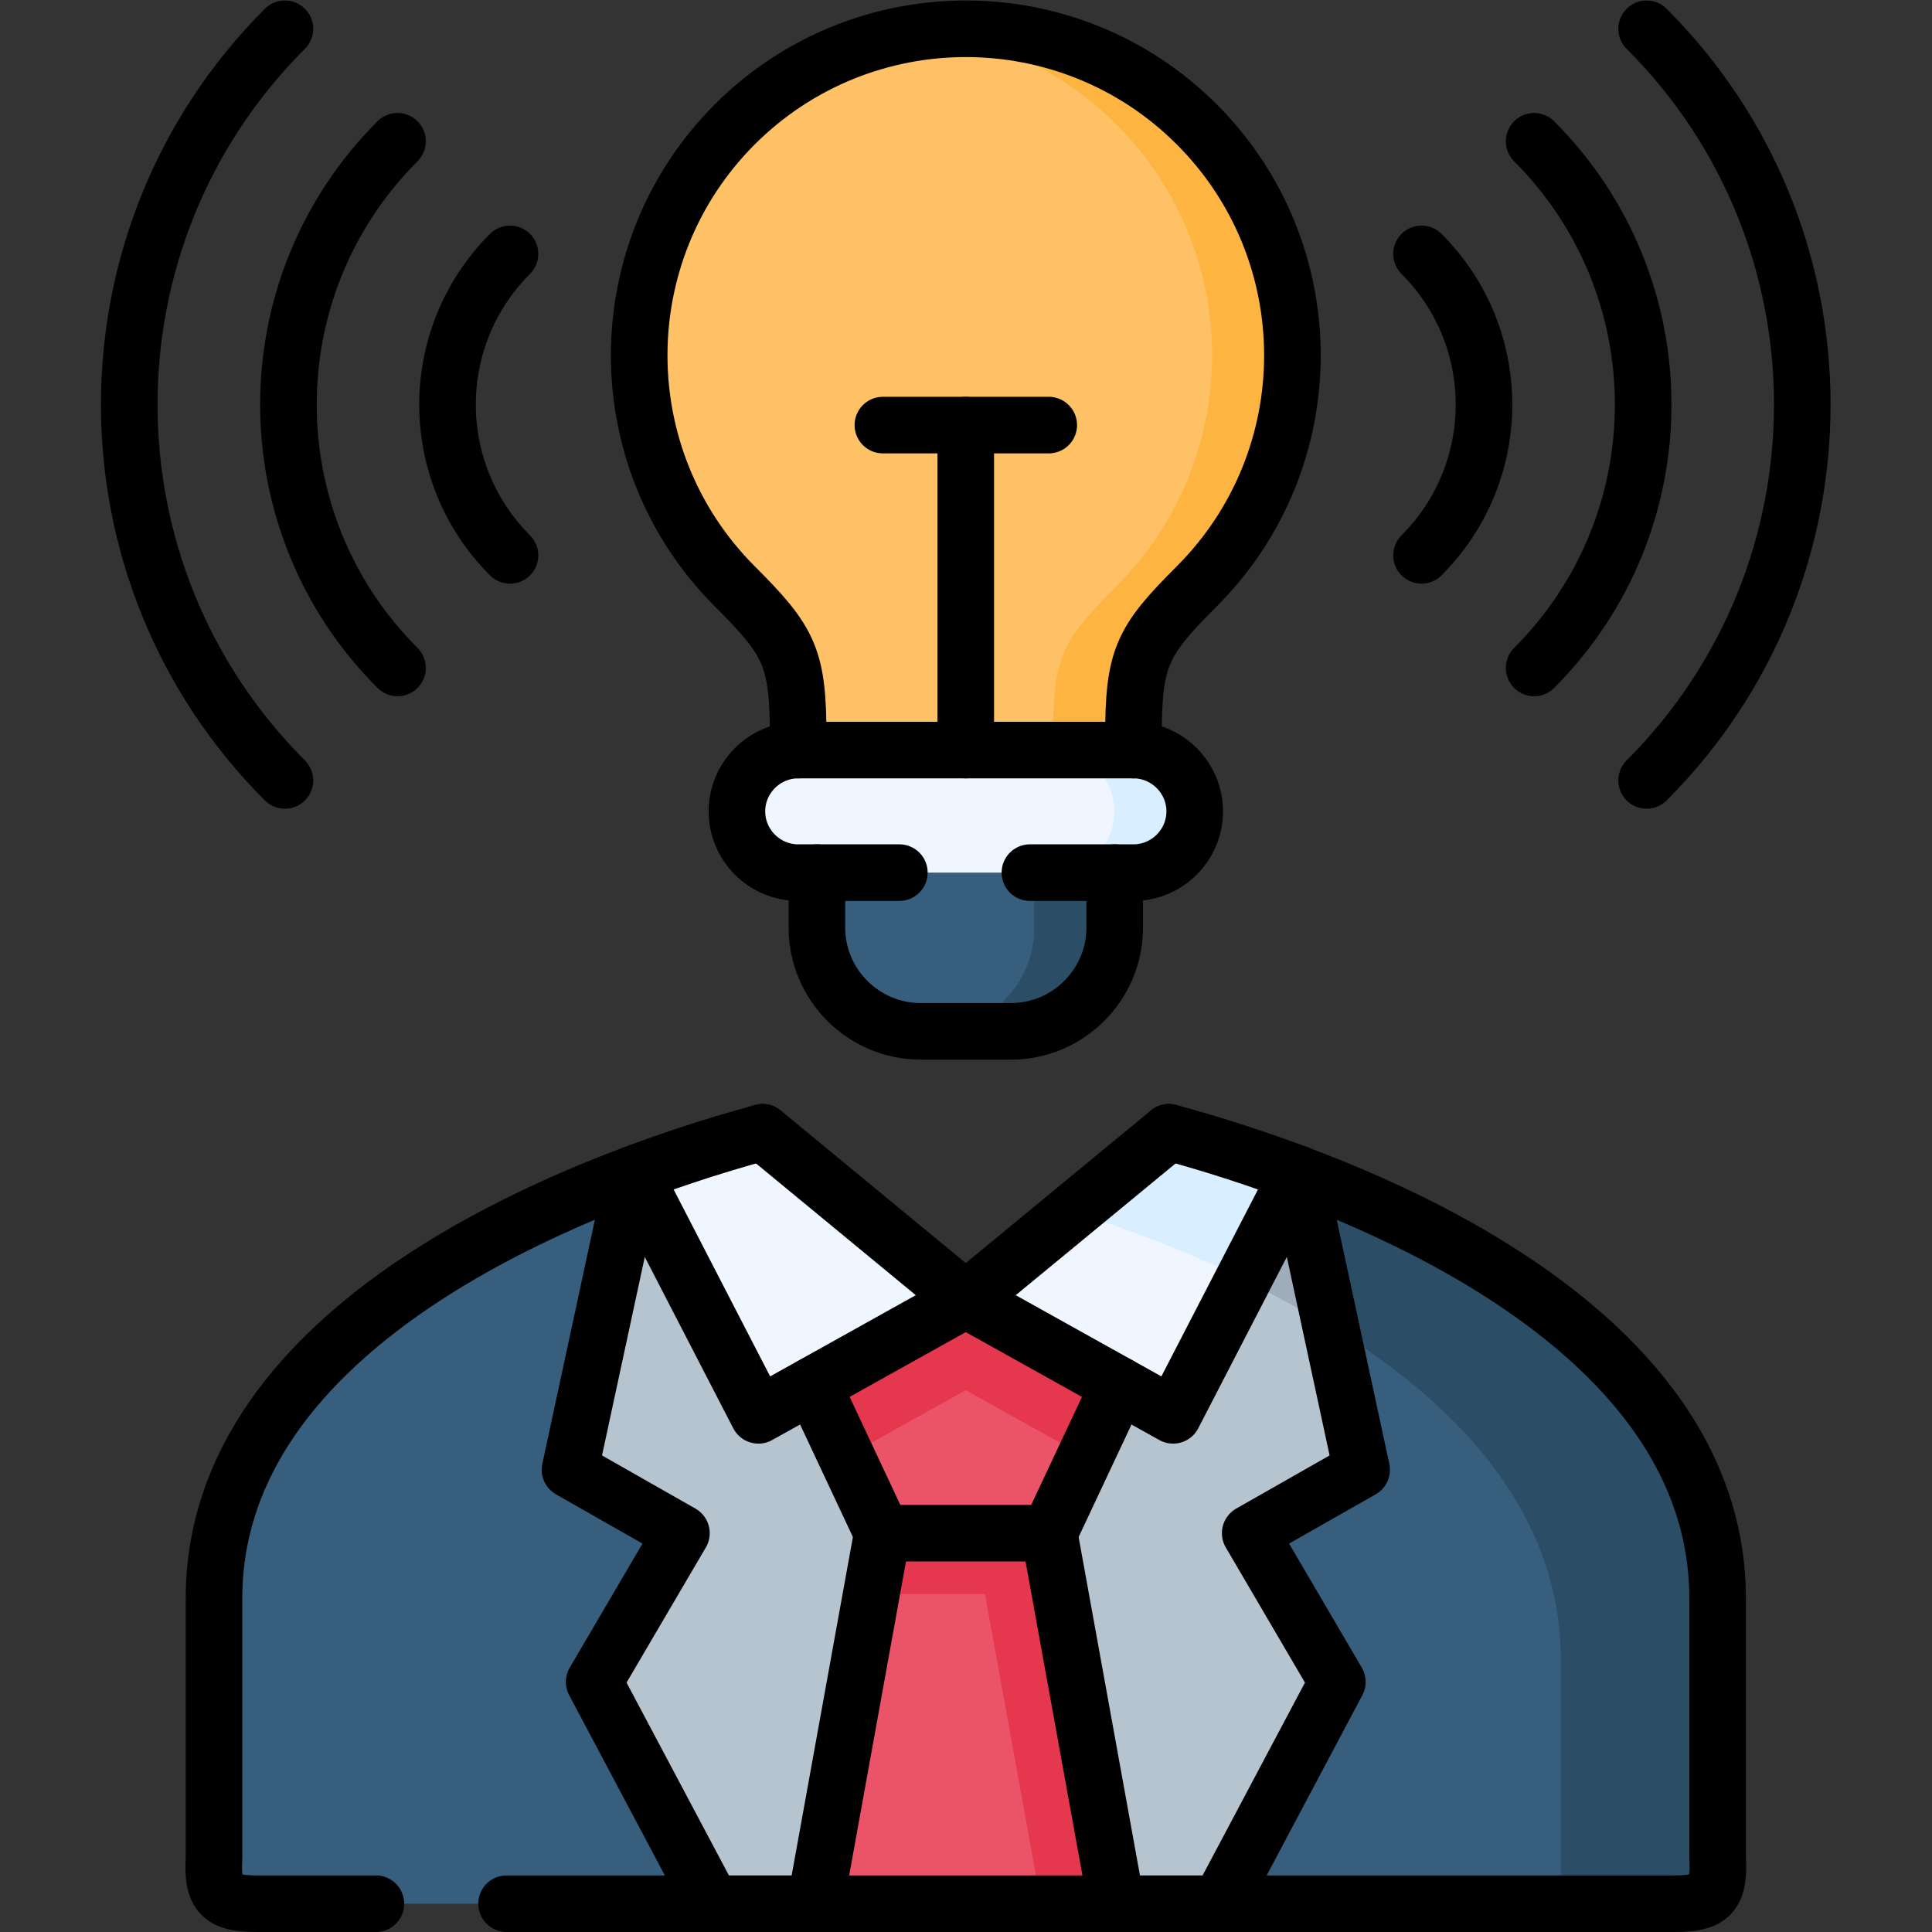 <svg xmlns="http://www.w3.org/2000/svg" xmlns:xlink="http://www.w3.org/1999/xlink" width="512" height="512" x="0" y="0" viewBox="0 0 682.667 682.667" style="enable-background:new 0 0 512 512" xml:space="preserve" class=""><rect x="0" y="0" width="682.667" height="682.667" fill="#333333" stroke="none"/><g><defs><clipPath id="a" clipPathUnits="userSpaceOnUse"><path d="M0 512h512V0H0Z" fill="#000000" opacity="1" data-original="#000000"></path></clipPath></defs><g clip-path="url(#a)" transform="matrix(1.333 0 0 -1.333 0 682.667)"><path d="M0 0c33.816 33.817 33.816 88.64 0 122.457-16.894 16.895-39.061 25.342-61.227 25.342-22.137 0-44.304-8.447-61.226-25.342-33.788-33.817-33.788-88.64 0-122.457 14.711-14.712 16.808-18.907 16.808-40.422v-12.983H-16.78v12.983C-16.78-18.907-14.711-14.712 0 0" style="fill-opacity:1;fill-rule:evenodd;stroke:none" transform="translate(317.227 356.701)" fill="#fec165" data-original="#fec165"></path><path d="M0 0c15.108 0 27.467 12.359 27.467 27.468v24.576h-78.943V27.468C-51.476 12.359-39.117 0-24.009 0Z" style="fill-opacity:1;fill-rule:evenodd;stroke:none" transform="translate(268.019 238.751)" fill="#375e7d" data-original="#375e7d"></path><path d="M0 0c33.816 33.817 33.816 88.64 0 122.457-16.894 16.895-39.061 25.342-61.227 25.342-3.543 0-7.115-.198-10.629-.653 18.481-2.267 36.368-10.516 50.569-24.689C12.529 88.64 12.529 33.817-21.287 0c-14.712-14.712-16.81-18.907-16.81-40.422v-12.983h21.317v12.983C-16.78-18.907-14.711-14.712 0 0" style="fill-opacity:1;fill-rule:evenodd;stroke:none" transform="translate(317.227 356.701)" fill="#fdb441" data-original="#fdb441"></path><path d="M0 0c15.108 0 27.467 12.359 27.467 27.468v23.726H6.151V27.468C6.151 12.359-6.208 0-21.316 0Z" style="fill-opacity:1;fill-rule:evenodd;stroke:none" transform="translate(268.019 238.751)" fill="#2b4d66" data-original="#2b4d66"></path><path d="M0 0h-88.864c-8.929 0-16.242-7.313-16.242-16.243 0-8.957 7.313-16.242 16.242-16.242H0c8.929 0 16.242 7.285 16.242 16.242C16.242-7.313 8.929 0 0 0" style="fill-opacity:1;fill-rule:evenodd;stroke:none" transform="translate(300.446 313.303)" fill="#eff6ff" data-original="#eff6ff"></path><path d="M0 0c8.929 0 16.242 7.285 16.242 16.242 0 8.93-7.313 16.243-16.242 16.243h-21.316c6.746 0 12.529-4.138 14.995-10.006a15.822 15.822 0 0 0 1.275-6.237c0-2.211-.453-4.337-1.275-6.264C-8.787 4.139-14.57 0-21.316 0h16.355z" style="fill-opacity:1;fill-rule:evenodd;stroke:none" transform="translate(300.446 280.817)" fill="#d9eeff" data-original="#d9eeff"></path><path d="M0 0c55.02-54.992 55.02-144.228 0-199.248" style="stroke-width:15;stroke-linecap:round;stroke-linejoin:round;stroke-miterlimit:10;stroke-dasharray:none;stroke-opacity:1" transform="translate(436.478 504.5)" fill="none" stroke="#000000" stroke-width="15" stroke-linecap="round" stroke-linejoin="round" stroke-miterlimit="10" stroke-dasharray="none" stroke-opacity="" data-original="#000000" class=""></path><path d="M0 0c38.55-38.552 38.55-101.056 0-139.607" style="stroke-width:15;stroke-linecap:round;stroke-linejoin:round;stroke-miterlimit:10;stroke-dasharray:none;stroke-opacity:1" transform="translate(406.658 474.68)" fill="none" stroke="#000000" stroke-width="15" stroke-linecap="round" stroke-linejoin="round" stroke-miterlimit="10" stroke-dasharray="none" stroke-opacity="" data-original="#000000" class=""></path><path d="M0 0c22.081 22.082 22.081 57.827 0 79.908" style="stroke-width:15;stroke-linecap:round;stroke-linejoin:round;stroke-miterlimit:10;stroke-dasharray:none;stroke-opacity:1" transform="translate(376.81 364.922)" fill="none" stroke="#000000" stroke-width="15" stroke-linecap="round" stroke-linejoin="round" stroke-miterlimit="10" stroke-dasharray="none" stroke-opacity="" data-original="#000000" class=""></path><path d="M0 0c-55.02-54.992-55.02-144.228 0-199.248" style="stroke-width:15;stroke-linecap:round;stroke-linejoin:round;stroke-miterlimit:10;stroke-dasharray:none;stroke-opacity:1" transform="translate(75.522 504.5)" fill="none" stroke="#000000" stroke-width="15" stroke-linecap="round" stroke-linejoin="round" stroke-miterlimit="10" stroke-dasharray="none" stroke-opacity="" data-original="#000000" class=""></path><path d="M0 0c-38.55-38.552-38.55-101.056 0-139.607" style="stroke-width:15;stroke-linecap:round;stroke-linejoin:round;stroke-miterlimit:10;stroke-dasharray:none;stroke-opacity:1" transform="translate(105.37 474.68)" fill="none" stroke="#000000" stroke-width="15" stroke-linecap="round" stroke-linejoin="round" stroke-miterlimit="10" stroke-dasharray="none" stroke-opacity="" data-original="#000000" class=""></path><path d="M0 0c-22.081 22.082-22.081 57.827 0 79.908" style="stroke-width:15;stroke-linecap:round;stroke-linejoin:round;stroke-miterlimit:10;stroke-dasharray:none;stroke-opacity:1" transform="translate(135.19 364.922)" fill="none" stroke="#000000" stroke-width="15" stroke-linecap="round" stroke-linejoin="round" stroke-miterlimit="10" stroke-dasharray="none" stroke-opacity="" data-original="#000000" class=""></path><path d="m0 0-16.895 78.435-57.088-50.627-30.954-44.618 39.912-98.22h27.381l31.209 58.791-23.102 39.429z" style="fill-opacity:1;fill-rule:evenodd;stroke:none" transform="translate(360.937 122.53)" fill="#b6c4cf" data-original="#b6c4cf" class=""></path><path d="m0 0-29.537 16.81 16.894 78.434c-15.959-5.98-32.937-13.635-48.698-23.102-26.446-15.931-49.491-37.021-58.506-64.205-2.635-7.88-4.052-16.299-4.052-25.228v-68.655c-.568-9.781 1.756-12.275 11.337-12.275H8.078L-23.131-39.43z" style="fill-opacity:1;fill-rule:evenodd;stroke:none" transform="translate(180.629 105.72)" fill="#375e7d" data-original="#375e7d"></path><path d="m0 0-27.467 46.545-60.547 48.699-16.894-78.434L-75.371 0l-23.131-39.43 31.209-58.791h27.41z" style="fill-opacity:1;fill-rule:evenodd;stroke:none" transform="translate(256 105.72)" fill="#b6c4cf" data-original="#b6c4cf" class=""></path><path d="M0 0c-9.043 27.184-32.06 48.273-58.534 64.204-15.761 9.468-32.711 17.122-48.67 23.103L-90.31 8.872l-29.537-16.809 23.103-39.43-31.209-58.791h120.64c9.609 0 11.933 2.494 11.366 12.274v68.655A79.913 79.913 0 0 1 0 0" style="fill-opacity:1;fill-rule:evenodd;stroke:none" transform="translate(451.246 113.658)" fill="#375e7d" data-original="#375e7d"></path><path d="m0 0-17.802 98.221-22.109 11.99-22.11-11.99L-79.794 0h39.883z" style="fill-opacity:1;fill-rule:evenodd;stroke:none" transform="translate(295.911 7.5)" fill="#eb5468" data-original="#eb5468"></path><path d="M0 0c-15.761 9.468-32.711 17.122-48.67 23.103l8.674-40.337c33.448-20.495 61.028-49.38 61.028-88.498v-64.63h30.189c9.609 0 11.933 2.494 11.366 12.274v68.655a79.885 79.885 0 0 1-4.053 25.229C49.491-37.021 26.475-15.931 0 0" style="fill-opacity:1;fill-rule:evenodd;stroke:none" transform="translate(392.712 177.862)" fill="#2b4d66" data-original="#2b4d66"></path><path d="m0 0-8.674 40.337-14.399-27.836C-23.073 12.473-2.183 1.304 0 0" style="fill-opacity:1;fill-rule:evenodd;stroke:none" transform="translate(352.716 160.628)" fill="#9facba" data-original="#9facba"></path><path d="m0 0-22.109-11.99-2.92-16.157H5.103l14.852-82.064h19.956L22.109-11.99Z" style="fill-opacity:1;fill-rule:evenodd;stroke:none" transform="translate(256 117.71)" fill="#e5384f" data-original="#e5384f"></path><path d="m0 0-13.294 22.139-27.269.482h-27.126L-81.097 0l18.425-39.26h44.219z" style="fill-opacity:1;fill-rule:evenodd;stroke:none" transform="translate(296.563 144.98)" fill="#eb5468" data-original="#eb5468"></path><path d="m0 0-40.534-22.621 8.9-18.992 14.797 8.249L0-23.981l18.963-10.574 12.671-7.058 8.929 18.992z" style="fill-opacity:1;fill-rule:evenodd;stroke:none" transform="translate(256 167.602)" fill="#e5384f" data-original="#e5384f"></path><path d="m0 0-53.829 44.391a376.704 376.704 0 0 1-34.185-11.028l33.051-64.006 14.429 8.022z" style="fill-opacity:1;fill-rule:evenodd;stroke:none" transform="translate(256 167.602)" fill="#eff6ff" data-original="#eff6ff"></path><path d="M0 0a376.573 376.573 0 0 1-34.185 11.027l-53.857-44.39 40.563-22.621 14.4-8.022z" style="fill-opacity:1;fill-rule:evenodd;stroke:none" transform="translate(344.042 200.965)" fill="#eff6ff" data-original="#eff6ff"></path><path d="M0 0a376.573 376.573 0 0 1-34.185 11.027L-48.387-.68l-11.309-9.298c10.658-3.401 22.308-7.625 34.071-12.727a281.258 281.258 0 0 0 11.226-5.131z" style="fill-opacity:1;fill-rule:evenodd;stroke:none" transform="translate(344.042 200.965)" fill="#d9eeff" data-original="#d9eeff"></path><path d="M0 0h-26.815c-8.929 0-16.243 7.285-16.243 16.242 0 8.93 7.314 16.243 16.243 16.243h88.864c8.929 0 16.242-7.313 16.242-16.243C78.291 7.285 70.978 0 62.049 0H34.61" style="stroke-width:15;stroke-linecap:round;stroke-linejoin:round;stroke-miterlimit:10;stroke-dasharray:none;stroke-opacity:1" transform="translate(238.398 280.817)" fill="none" stroke="#000000" stroke-width="15" stroke-linecap="round" stroke-linejoin="round" stroke-miterlimit="10" stroke-dasharray="none" stroke-opacity="" data-original="#000000" class=""></path><path d="M0 0v2.977c0 21.514-2.098 25.71-16.809 40.421-33.788 33.818-33.788 88.64 0 122.457C.113 182.75 22.28 191.197 44.418 191.197c22.166 0 44.333-8.447 61.227-25.342 33.816-33.817 33.816-88.639 0-122.457C90.934 28.687 88.864 24.491 88.864 2.977V0" style="stroke-width:15;stroke-linecap:round;stroke-linejoin:round;stroke-miterlimit:10;stroke-dasharray:none;stroke-opacity:1" transform="translate(211.582 313.303)" fill="none" stroke="#000000" stroke-width="15" stroke-linecap="round" stroke-linejoin="round" stroke-miterlimit="10" stroke-dasharray="none" stroke-opacity="" data-original="#000000" class=""></path><path d="M0 0v-14.599c0-15.108-12.358-27.467-27.467-27.467h-24.009c-15.108 0-27.466 12.359-27.466 27.467V0" style="stroke-width:15;stroke-linecap:round;stroke-linejoin:round;stroke-miterlimit:10;stroke-dasharray:none;stroke-opacity:1" transform="translate(295.485 280.817)" fill="none" stroke="#000000" stroke-width="15" stroke-linecap="round" stroke-linejoin="round" stroke-miterlimit="10" stroke-dasharray="none" stroke-opacity="" data-original="#000000" class=""></path><path d="M0 0v86.145" style="stroke-width:15;stroke-linecap:round;stroke-linejoin:round;stroke-miterlimit:10;stroke-dasharray:none;stroke-opacity:1" transform="translate(256 313.303)" fill="none" stroke="#000000" stroke-width="15" stroke-linecap="round" stroke-linejoin="round" stroke-miterlimit="10" stroke-dasharray="none" stroke-opacity="" data-original="#000000" class=""></path><path d="M0 0h-43.964" style="stroke-width:15;stroke-linecap:round;stroke-linejoin:round;stroke-miterlimit:10;stroke-dasharray:none;stroke-opacity:1" transform="translate(277.996 399.447)" fill="none" stroke="#000000" stroke-width="15" stroke-linecap="round" stroke-linejoin="round" stroke-miterlimit="10" stroke-dasharray="none" stroke-opacity="" data-original="#000000" class=""></path><path d="m0 0-17.773-98.221" style="stroke-width:15;stroke-linecap:round;stroke-linejoin:round;stroke-miterlimit:10;stroke-dasharray:none;stroke-opacity:1" transform="translate(233.89 105.72)" fill="none" stroke="#000000" stroke-width="15" stroke-linecap="round" stroke-linejoin="round" stroke-miterlimit="10" stroke-dasharray="none" stroke-opacity="" data-original="#000000" class=""></path><path d="m0 0-18.453-39.26h-44.219L-81.097 0" style="stroke-width:15;stroke-linecap:round;stroke-linejoin:round;stroke-miterlimit:10;stroke-dasharray:none;stroke-opacity:1" transform="translate(296.563 144.98)" fill="none" stroke="#000000" stroke-width="15" stroke-linecap="round" stroke-linejoin="round" stroke-miterlimit="10" stroke-dasharray="none" stroke-opacity="" data-original="#000000" class=""></path><path d="m0 0 17.802-98.221" style="stroke-width:15;stroke-linecap:round;stroke-linejoin:round;stroke-miterlimit:10;stroke-dasharray:none;stroke-opacity:1" transform="translate(278.11 105.72)" fill="none" stroke="#000000" stroke-width="15" stroke-linecap="round" stroke-linejoin="round" stroke-miterlimit="10" stroke-dasharray="none" stroke-opacity="" data-original="#000000" class=""></path><path d="m0 0-16.895-78.435 29.538-16.809-23.131-39.43 31.209-58.791" style="stroke-width:15;stroke-linecap:round;stroke-linejoin:round;stroke-miterlimit:10;stroke-dasharray:none;stroke-opacity:1" transform="translate(167.986 200.965)" fill="none" stroke="#000000" stroke-width="15" stroke-linecap="round" stroke-linejoin="round" stroke-miterlimit="10" stroke-dasharray="none" stroke-opacity="" data-original="#000000" class=""></path><path d="m0 0 16.895-78.435-29.538-16.809 23.103-39.43-31.209-58.791" style="stroke-width:15;stroke-linecap:round;stroke-linejoin:round;stroke-miterlimit:10;stroke-dasharray:none;stroke-opacity:1" transform="translate(344.042 200.965)" fill="none" stroke="#000000" stroke-width="15" stroke-linecap="round" stroke-linejoin="round" stroke-miterlimit="10" stroke-dasharray="none" stroke-opacity="" data-original="#000000" class=""></path><path d="m0 0 53.829-44.391-54.963-30.642-33.051 64.006" style="stroke-width:15;stroke-linecap:round;stroke-linejoin:round;stroke-miterlimit:10;stroke-dasharray:none;stroke-opacity:1" transform="translate(202.17 211.992)" fill="none" stroke="#000000" stroke-width="15" stroke-linecap="round" stroke-linejoin="round" stroke-miterlimit="10" stroke-dasharray="none" stroke-opacity="" data-original="#000000" class=""></path><path d="m0 0-53.857-44.391L1.105-75.033l33.08 64.006" style="stroke-width:15;stroke-linecap:round;stroke-linejoin:round;stroke-miterlimit:10;stroke-dasharray:none;stroke-opacity:1" transform="translate(309.857 211.992)" fill="none" stroke="#000000" stroke-width="15" stroke-linecap="round" stroke-linejoin="round" stroke-miterlimit="10" stroke-dasharray="none" stroke-opacity="" data-original="#000000" class=""></path><path d="M0 0h-31.577c-9.581 0-11.905 2.494-11.338 12.274V80.93c0 72.255 94.136 109.644 145.441 123.562m107.687 0c22.166-6.01 52.383-16.441 79.51-32.145 35.601-20.636 65.931-50.428 65.931-91.417V12.274C356.222 2.494 353.897 0 344.288 0H34.639" style="stroke-width:15;stroke-linecap:round;stroke-linejoin:round;stroke-miterlimit:10;stroke-dasharray:none;stroke-opacity:1" transform="translate(99.644 7.5)" fill="none" stroke="#000000" stroke-width="15" stroke-linecap="round" stroke-linejoin="round" stroke-miterlimit="10" stroke-dasharray="none" stroke-opacity="" data-original="#000000" class=""></path></g></g></svg>